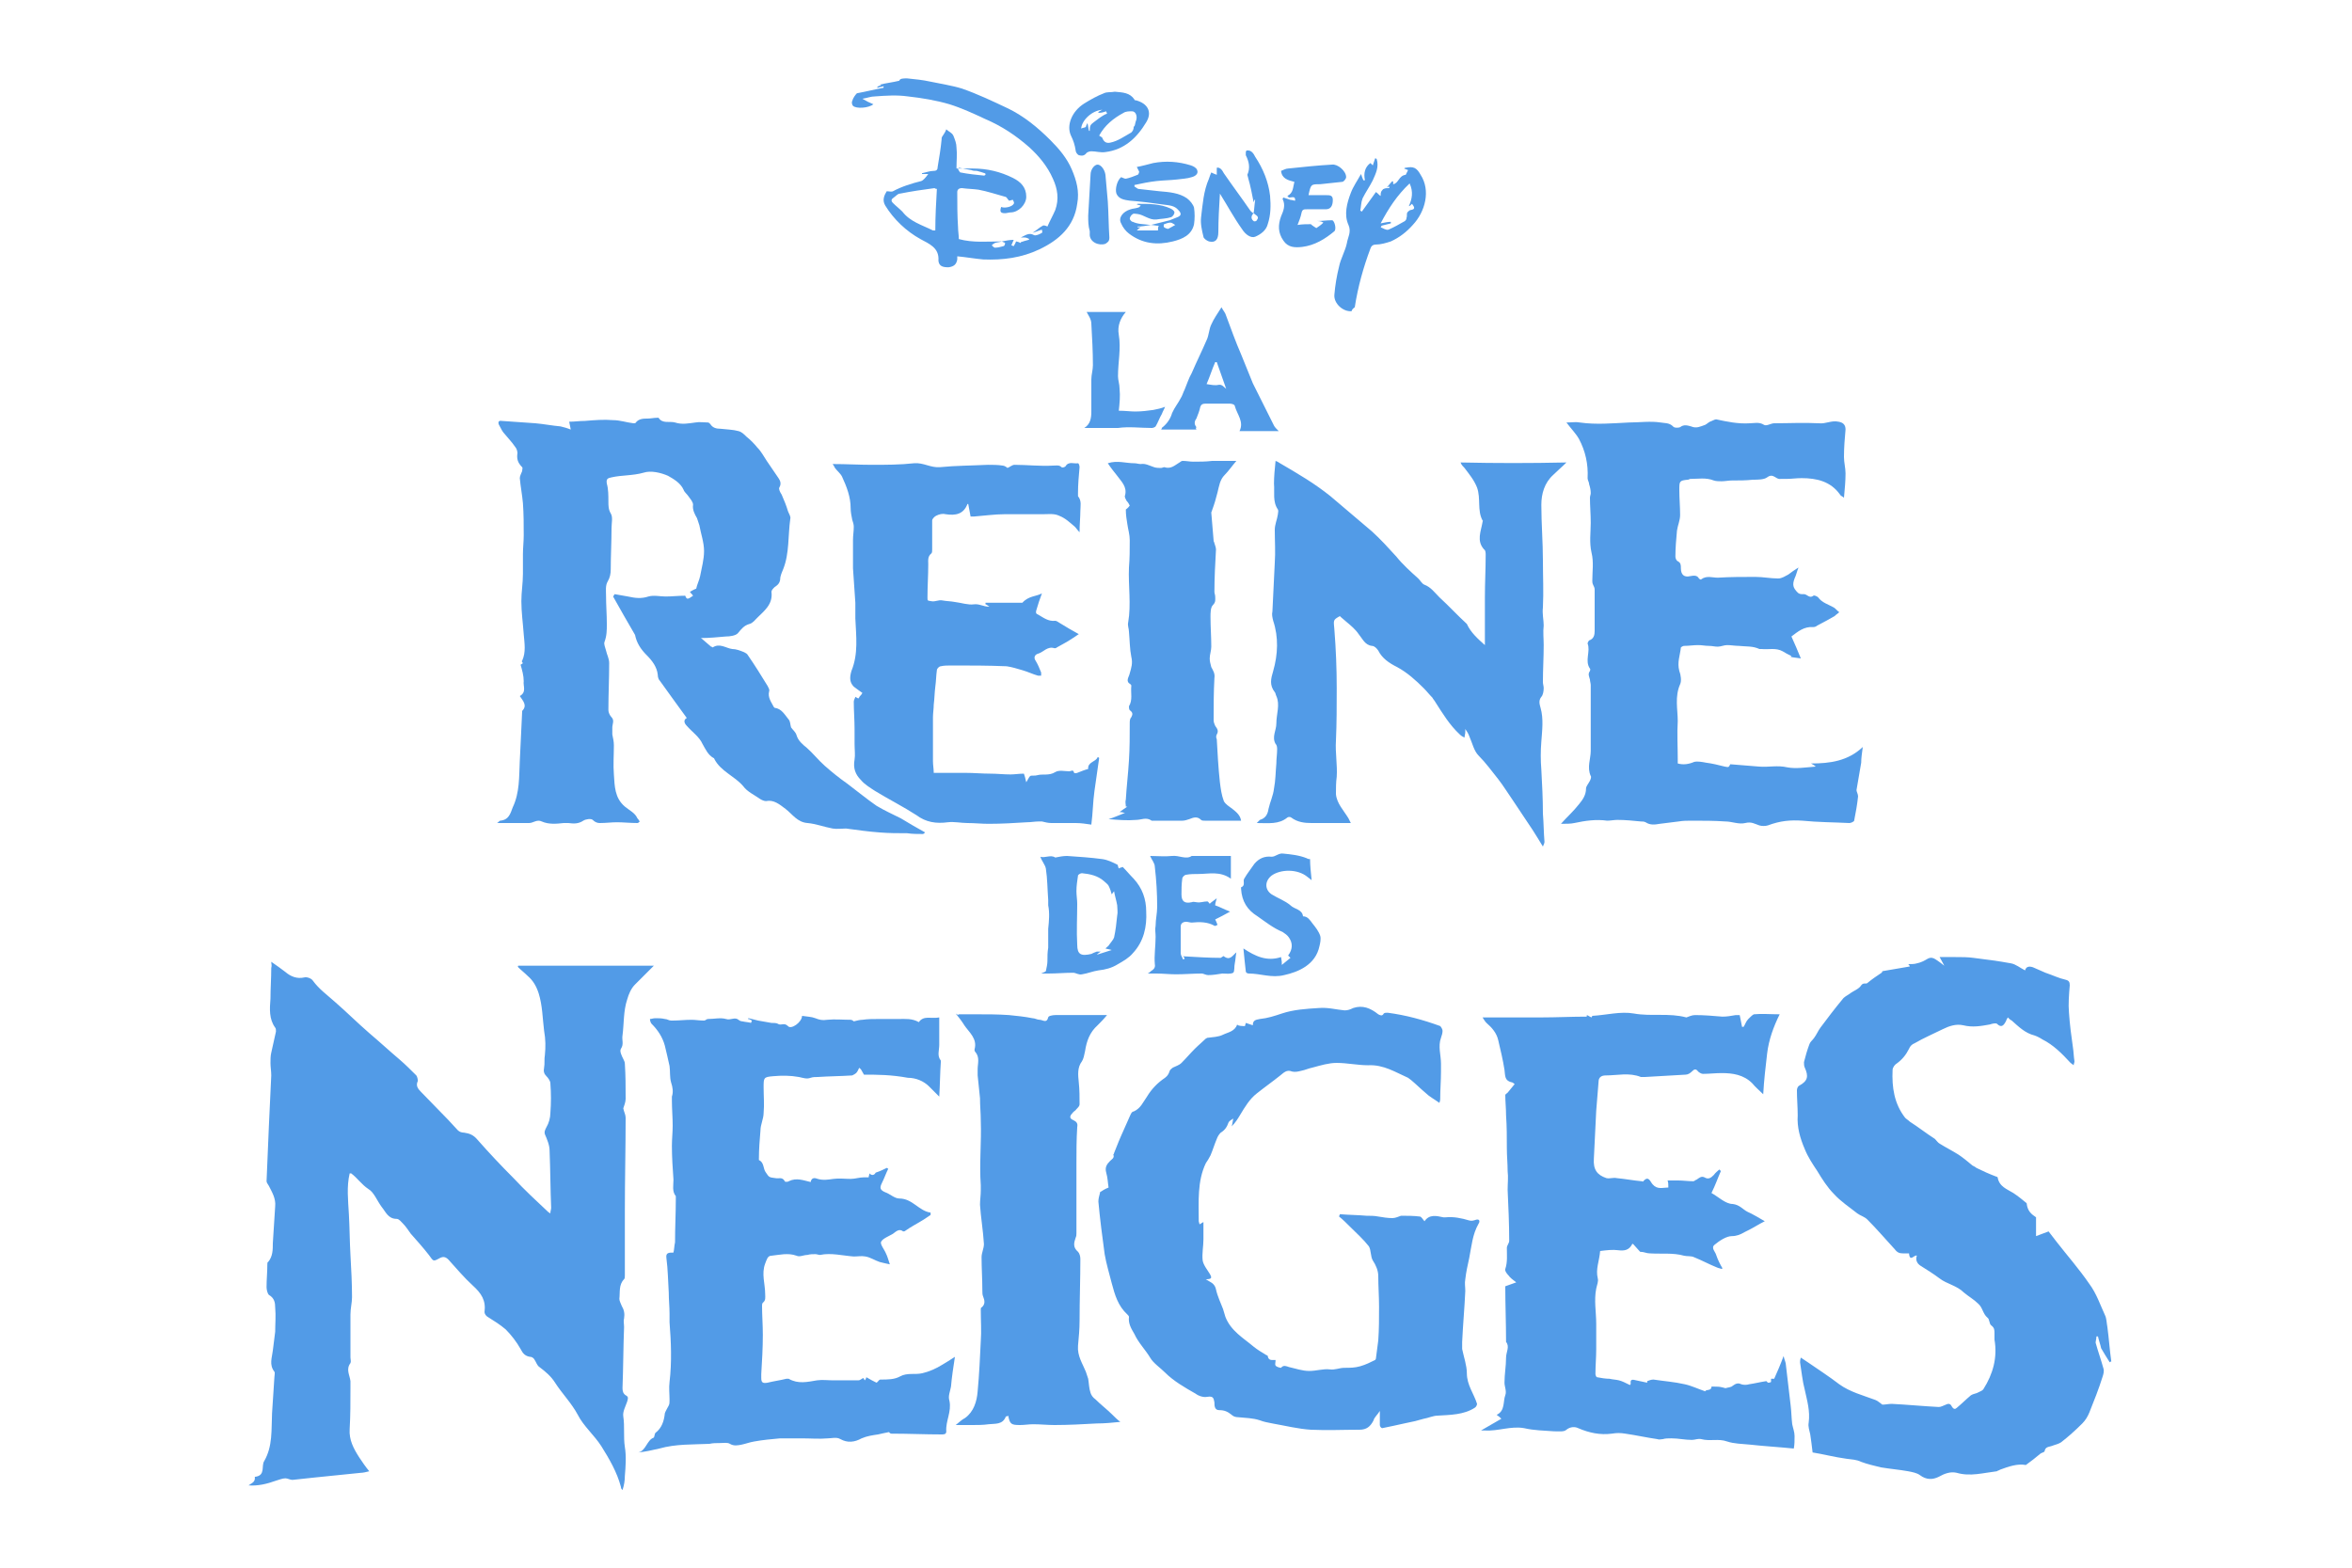 <svg version="1.1" id="Calque_1" xmlns="http://www.w3.org/2000/svg" x="0" y="0" viewBox="0 0 300 200" xml:space="preserve"><style>.st0{fill:#529be7}</style><path class="st0" d="M115.7 10c1 .1 2 .2 2.9.4 1.4.3 2.8.5 4.1.9 2 .7 3.9 1.6 5.8 2.5 2.1 1 3.9 2.5 5.5 4.1 1.1 1.1 2.1 2.3 2.7 3.7.6 1.4 1 2.8.7 4.4-.4 2.9-2.3 4.6-4.8 5.8-2.3 1.1-4.7 1.4-7.2 1.3-1.1-.1-2.2-.3-3.3-.4v.4c-.1.6-.4.9-1.1 1-.7 0-1.2-.1-1.3-.8v-.1c.1-1.6-1.2-2.1-2.3-2.7-1.8-1-3.4-2.5-4.5-4.3-.4-.7-.1-1.3.2-1.8.3 0 .6.1.8 0 1.1-.6 2.4-1 3.6-1.3.3-.1.6-.5.9-.9h-.8v-.1c.5-.1 1-.3 1.5-.3.4 0 .5-.2.5-.5.2-1.2.4-2.4.5-3.5 0-.1 0-.3.1-.4.2-.3.4-.6.5-.9.3.3.7.4.9.8.2.5.4 1 .4 1.5.1.9 0 1.7 0 2.7h2.1c1.8 0 3.5.4 5.1 1.2 1 .5 1.7 1.2 1.7 2.4 0 1-1 2-2 2-.2 0-.5.1-.7.1-.6 0-.7-.2-.5-.8.4.2 1.4 0 1.6-.4.1-.1 0-.3-.1-.5-.2 0-.3.1-.5.1-.2-.2-.3-.5-.5-.5-1.1-.3-2.3-.7-3.4-.9-.7-.1-1.4-.1-2.1-.2-.4 0-.6.2-.6.5 0 1.5 0 3 .1 4.5 0 .5.1 1 .1 1.5 1.8.5 3.7.3 5.5.3-.3.1-.6.1-.9.2-.2.1-.3.2-.4.3.1.1.3.3.4.3.4 0 .7-.1 1.1-.2.1 0 .2-.2.2-.4-.1-.1-.3-.1-.4-.2.5-.1 1-.2 1.5-.2-.1.2-.2.5-.3.7.1 0 .2.1.3.1.1-.2.2-.3.3-.6.1 0 .4.1.6.2v-.1c.3-.1.6-.2 1-.3l.1-.1c-.2-.1-.4-.2-.6-.2h-.5c.5-.2 1-.7 1.7-.3.2.1.7-.1 1-.3.1 0 0-.3 0-.4-.4.1-.8.3-1.2.4.5-.3.9-.7 1.3-.9.1-.1.4 0 .6.1.3-.7.7-1.4 1-2.1.5-1.4.3-2.7-.3-4-.7-1.6-1.8-2.9-3-4-1.7-1.5-3.5-2.7-5.6-3.6-1.5-.7-3-1.4-4.6-1.9-1.7-.5-3.5-.8-5.3-1-1.4-.2-2.8-.1-4.2 0-.5 0-1 .2-1.6.3.5.3.9.5 1.4.7-.6.5-2.2.6-2.6.2-.1-.1-.2-.4-.1-.6.1-.4.4-.8.6-1 1.1-.2 2.3-.5 3.4-.7V11c-.3.1-.5.1-.8.2v-.1c.1-.1.3-.2.5-.2-.1-.1-.2-.1-.2-.1.8-.2 1.7-.3 2.5-.5.1-.3.5-.3 1-.3zm3.8 14.1c-.2 0-.3-.1-.3-.1-1.5.2-2.9.4-4.4.7-.3 0-.5.3-.8.5s-.4.4-.1.7c.4.4.8.7 1.2 1.1 1 1.3 2.5 1.7 3.9 2.4h.3c0-1.8.1-3.6.2-5.3zm2.8-2.7c0 .1-.1.1-.1.2.1.1.2.4.3.4 1 .2 2 .3 3 .4.1 0 .2-.1.2-.1 0-.1 0-.2-.1-.2-.3-.1-.6-.2-1-.3-.2 0-.5 0-.7-.1-.6-.1-1.1-.2-1.6-.3zM34.6 122.7c.7.5 1.3.9 1.8 1.3.7.6 1.5.9 2.4.7.3-.1.9.1 1.1.4.8 1.1 1.8 1.8 2.8 2.7 1.5 1.3 2.9 2.7 4.4 4 1.3 1.1 2.6 2.3 3.9 3.4.7.6 1.4 1.3 2.1 2 .1.1.2.5.2.7-.3.6 0 1 .4 1.4 1.2 1.2 2.3 2.4 3.5 3.6.4.4.8.9 1.2 1.3.2.2.5.3.8.3.7.1 1.2.3 1.7.9 1.5 1.7 3 3.3 4.6 4.9 1.4 1.5 2.9 2.9 4.4 4.3 0 0 .1.1.3.2 0-.3.1-.5.1-.7-.1-2.4-.1-4.9-.2-7.3 0-.7-.3-1.4-.6-2.1-.1-.3 0-.5.2-.9.3-.5.5-1.2.5-1.8.1-1.3.1-2.5 0-3.8 0-.3-.3-.7-.5-.9-.3-.3-.4-.6-.3-1.1s0-1.1.1-1.6c.1-1 .1-2-.1-3.1-.2-1.6-.2-3.2-.7-4.8-.3-.9-.7-1.6-1.4-2.2-.4-.4-.8-.7-1.2-1.1-.1-.1 0-.2 0-.2h17.3l-2.4 2.4c-.5.5-.8 1.2-1 1.9-.5 1.5-.4 3.1-.6 4.6-.1.6.2 1.1-.2 1.7-.2.3.1.9.3 1.3.1.2.2.4.2.6.1 1.5.1 3 .1 4.5 0 .4-.2.9-.3 1.2.1.5.3.8.3 1.2 0 3.9-.1 7.9-.1 11.8v8.3c0 .2 0 .4-.1.5-.7.7-.5 1.7-.6 2.5 0 .3.2.6.3.9.3.5.4 1 .3 1.6-.1.3 0 .7 0 1.1-.1 2.6-.1 5.2-.2 7.8 0 .4.1.7.4.9.4.2.3.4.2.8-.2.6-.6 1.3-.5 1.9.2 1.3 0 2.6.2 3.9.2 1.2.1 2.5 0 3.7 0 .6-.1 1.2-.3 1.8-.1-.1-.2-.2-.2-.4-.5-1.9-1.5-3.6-2.5-5.2-.9-1.4-2.3-2.6-3-4-.8-1.5-2-2.7-2.9-4.1-.5-.8-1.2-1.4-2-2-.3-.2-.4-.6-.6-.9-.1-.2-.3-.4-.6-.4-.6-.1-.9-.4-1.2-1-.5-.9-1.2-1.8-1.9-2.5-.7-.6-1.5-1.1-2.3-1.6-.2-.1-.4-.4-.4-.6.2-1.5-.4-2.4-1.5-3.4s-2.1-2.2-3.1-3.3c-.4-.4-.7-.4-1.1-.2-.9.5-.8.4-1.4-.4-.7-.9-1.5-1.8-2.3-2.7-.3-.4-.6-.9-1-1.3-.2-.2-.5-.6-.8-.6-1.1 0-1.4-.9-1.9-1.5-.6-.8-1-1.9-1.7-2.3-.9-.6-1.4-1.4-2.2-2h-.2c-.4 1.7-.2 3.4-.1 5.2.1 1.7.1 3.5.2 5.2.1 1.8.2 3.6.2 5.4 0 .7-.2 1.4-.2 2.2v5.5c0 .2.1.5 0 .7-.6.8-.1 1.5 0 2.3v.9c0 1.7 0 3.5-.1 5.2-.1 1.4.5 2.5 1.2 3.6.4.6.8 1.2 1.3 1.8-.4.1-.8.2-1.1.2-2 .2-3.9.4-5.9.6-.9.1-1.9.2-2.8.3-.3 0-.6-.2-.9-.2-.4 0-.8.2-1.2.3-1.1.4-2.3.7-3.5.6.4-.3.9-.4.8-1.1h.1c1.3-.2.7-1.4 1.1-2 1.1-1.9.9-4 1-6.1.1-1.5.2-3.1.3-4.6 0-.2.1-.6 0-.7-.7-.9-.3-1.8-.2-2.7l.3-2.4c0-1 .1-2 0-3.1 0-.6-.1-1.2-.8-1.6-.2-.2-.3-.7-.3-1 0-1 .1-1.9.1-2.9 0-.1 0-.3.1-.3.6-.7.6-1.6.6-2.4.1-1.6.2-3.1.3-4.7.1-1-.4-1.8-.8-2.6-.1-.2-.3-.4-.3-.6.1-2.4.2-4.7.3-7.1.1-2.1.2-4.3.3-6.4 0-.5-.1-1.1-.1-1.6 0-.4 0-.9.1-1.3l.6-2.7c0-.2 0-.4-.1-.5-.8-1.1-.7-2.4-.6-3.7 0-1.3.1-2.6.1-3.9.1-.4 0-.5 0-.8zm225.1 32.6v2.4c.6-.2 1-.4 1.6-.6.3.4.7.9 1 1.3 1.4 1.8 2.9 3.5 4.2 5.4.9 1.2 1.4 2.7 2 4 .2.4.2 1 .3 1.5.2 1.5.3 3 .5 4.4-.1 0-.1 0-.2.1-.4-.6-.8-1.3-1.1-1.8-.1-.5-.3-1-.4-1.5h-.2c0 .3-.1.6-.1.8.3 1.1.7 2.2 1 3.3.1.3 0 .7-.1 1-.5 1.6-1.1 3.1-1.7 4.6-.2.5-.5 1-.9 1.4-.9.9-1.8 1.7-2.7 2.4-.3.2-.7.3-1 .4-.4.2-1 .1-1.1.7 0 .2-.4.2-.6.4-.6.5-1.1.9-1.8 1.4-1.1-.2-2.2.2-3.3.6-.1.1-.3.1-.4.2-1.7.2-3.4.7-5.1.2-.8-.2-1.6.1-2.3.5-.8.4-1.6.4-2.4-.2-.4-.3-1-.4-1.5-.5-1.1-.2-2.3-.3-3.5-.5-.8-.2-1.7-.4-2.5-.7-.6-.3-1.2-.3-1.9-.4-1.5-.2-3-.6-4.3-.8-.1-.9-.2-1.6-.3-2.3-.1-.5-.3-1-.2-1.5.2-1.5-.2-2.8-.5-4.2-.3-1.1-.4-2.3-.6-3.5 0-.1 0-.3.1-.6l.9.6c1.3.9 2.7 1.8 4 2.8 1.4 1 3 1.4 4.6 2 .3.1.6.4.9.6.4 0 .8-.1 1.2-.1 2 .1 4 .3 6 .4.3 0 .6-.2.9-.3.4-.2.6-.1.8.3.2.3.4.3.6.1.6-.5 1.2-1.1 1.8-1.6.3-.2.7-.2 1-.4.2-.1.5-.2.6-.4 1.2-1.9 1.8-4 1.4-6.3v-.8c0-.4 0-.7-.4-1-.3-.2-.2-.8-.5-1-.6-.5-.6-1.3-1.2-1.8-.5-.5-1.2-.9-1.8-1.4-.9-.9-2.2-1.1-3.1-1.8-.8-.6-1.6-1.1-2.4-1.6-.5-.3-.7-.8-.5-1.3-.3-.2-.9.9-1-.3h-.8c-.4 0-.7-.1-1-.5-1.2-1.3-2.3-2.6-3.5-3.8-.4-.4-.9-.5-1.3-.8-1-.8-2.1-1.5-3-2.5-.8-.8-1.5-1.9-2.1-2.9-.6-.9-1.2-1.8-1.6-2.8-.6-1.4-1-2.8-.9-4.3 0-1.1-.1-2.1-.1-3.2 0-.2.1-.5.3-.6 1.1-.6 1.2-1.2.7-2.3-.1-.2-.1-.5-.1-.7.2-.8.4-1.5.7-2.3.1-.3.4-.5.6-.8.3-.4.5-.9.8-1.3.9-1.2 1.8-2.4 2.8-3.6.2-.3.6-.5.9-.7.5-.4 1.2-.6 1.5-1.1.3-.4.6-.1.8-.3.6-.5 1.2-.9 1.8-1.3 0 0 .1-.1.1-.2 1.2-.2 2.3-.4 3.5-.6 0 0 0-.1-.2-.3.4 0 .8 0 1.1-.1.5-.1.9-.3 1.4-.6.4-.2.7-.1 1 .1s.6.4 1.1.8c-.2-.4-.4-.7-.6-1.1h2c.8 0 1.6 0 2.3.1 1.6.2 3.2.4 4.8.7.6.1 1.2.6 1.8.9.1-.4.4-.6 1-.4.5.2 1.1.5 1.6.7.9.3 1.7.7 2.6.9.4.1.5.3.5.7-.1 1.2-.2 2.4-.1 3.5.1 1.5.3 3 .5 4.4.1.6.1 1.2.2 1.8 0 .2-.1.3-.1.5-.1-.1-.3-.2-.4-.3-1.1-1.2-2.2-2.3-3.6-3-.3-.2-.7-.4-1-.5-1.2-.3-2-1.1-2.9-1.9-.2-.1-.3-.2-.5-.4-.1.2-.2.3-.2.4-.3.6-.6 1-1.2.4-.2-.1-.6 0-.9.1-1.1.2-2.2.4-3.4.1-.9-.2-1.8.1-2.6.5-1.2.6-2.4 1.1-3.6 1.8-.3.1-.6.4-.7.7-.4.8-.9 1.4-1.6 1.9-.2.1-.5.5-.5.8-.1 2.2.2 4.3 1.6 6.1.2.2.4.3.6.5 1.1.7 2.1 1.5 3.2 2.2.2.2.4.5.6.6.8.5 1.6.9 2.4 1.4.6.4 1.2.9 1.8 1.4.2.1.4.2.5.3.8.4 1.7.8 2.5 1.1.1 0 .2.1.2.1.2 1.2 1.2 1.5 2 2 .6.4 1.1.8 1.7 1.3.1 1 .6 1.4 1.2 1.8zM81.6 104.8c-.1.1-.2.2-.3.2-.9 0-1.8-.1-2.6-.1-.7 0-1.4.1-2.2.1-.3 0-.6-.1-.9-.4-.2-.2-.9-.1-1.2.1-.6.4-1.2.4-1.9.3h-.6c-.9.1-1.9.2-2.8-.2-.6-.3-1.1.2-1.6.2h-4.1c.2-.1.3-.3.4-.3 1.1-.1 1.3-.9 1.6-1.7.9-1.9.8-3.9.9-5.9l.3-6.3v-.1c.7-.7.1-1.3-.3-1.9.9-.5.4-1.3.5-1.9 0-.7-.2-1.4-.4-2.1 0 0 .2-.1.3-.2-.1-.1-.2-.3-.1-.3.5-1.1.3-2.2.2-3.4-.1-1.4-.3-2.8-.3-4.2 0-1.2.2-2.3.2-3.5v-2.5c0-.8.1-1.6.1-2.4 0-1.4 0-2.7-.1-4.1-.1-1.1-.3-2.1-.4-3.2 0-.3.2-.6.3-.9 0-.2.1-.4 0-.5-.6-.6-.7-1.1-.6-1.8 0-.2-.1-.6-.3-.8-.4-.6-.9-1.1-1.3-1.6-.3-.3-.5-.7-.7-1.1-.2-.3-.2-.7.3-.6 1.4.1 2.8.2 4.3.3 1.1.1 2.1.3 3.2.4.4.1.8.2 1.3.4-.1-.4-.1-.6-.2-1 .7 0 1.3-.1 2-.1 1.2-.1 2.4-.2 3.6-.1.9 0 1.7.3 2.6.4.1 0 .3 0 .3-.1.4-.5 1-.5 1.5-.5.4 0 .8-.1 1.2-.1h.2c.5.8 1.4.4 2.1.6.9.3 1.8.1 2.6 0 .5-.1 1.1 0 1.6 0 .1 0 .2.1.3.2.3.5.8.6 1.3.6.8.1 1.6.1 2.3.3.4.1.7.4 1 .7.5.4 1 .9 1.4 1.4.5.5.8 1.1 1.2 1.7.5.7 1 1.5 1.5 2.2.2.3.4.7.1 1.2-.1.2.1.6.3.9.3.7.6 1.4.8 2.1.1.3.4.7.3 1-.3 2.1-.1 4.4-.9 6.4-.2.5-.4.9-.4 1.4-.1.5-.4.7-.7.9-.2.2-.4.4-.4.6.2 1.6-.9 2.4-1.8 3.3-.3.3-.6.7-1 .8-.7.2-1 .6-1.5 1.2-.3.3-1 .4-1.5.4-1.1.1-2.2.2-3.2.2.4.3.8.7 1.3 1.1.1 0 .2.1.2.1.9-.6 1.7.1 2.5.2.5 0 1 .2 1.5.4.2.1.4.2.5.4.9 1.3 1.7 2.6 2.5 3.9.1.2.3.5.2.7-.2.8.3 1.4.6 2l.1.1c.9.1 1.3.9 1.8 1.5.2.2.2.7.3 1 .2.3.6.6.7 1 .2.7.8 1.2 1.3 1.6.8.7 1.5 1.6 2.3 2.3.9.8 1.9 1.6 2.9 2.3 1.2.9 2.4 1.9 3.7 2.8 1 .6 2.1 1.1 3.1 1.6 1 .6 2 1.2 3.1 1.8-.1.1-.2.2-.3.2-.7 0-1.3 0-2-.1-1.2 0-2.3 0-3.5-.1-1.4-.1-2.8-.3-4.3-.5-.5 0-1.1.1-1.7 0-1.1-.2-2.1-.6-3.2-.7-1.3-.1-1.9-1.1-2.8-1.8-.8-.6-1.5-1.2-2.5-1-.2 0-.5-.1-.8-.3-.7-.5-1.6-.9-2.1-1.6-1.1-1.3-2.9-1.9-3.7-3.5 0 0 0-.1-.1-.1-.7-.4-1-1.1-1.4-1.8-.4-.9-1.3-1.5-2-2.3-.4-.4-.4-.8 0-1-.5-.7-1.1-1.5-1.6-2.2-.6-.8-1.2-1.7-1.8-2.5-.2-.2-.3-.5-.3-.8-.1-1-.7-1.8-1.4-2.5-.8-.8-1.3-1.6-1.5-2.6-1-1.7-1.9-3.3-2.8-4.9.1-.1.1-.2.2-.3.6.1 1.1.2 1.7.3.9.2 1.7.3 2.6 0 .7-.2 1.5 0 2.2 0 .8 0 1.6-.1 2.5-.1.2.5.3.5 1 0-.1-.2-.3-.3-.4-.5.2-.1.5-.3.8-.4.1-.5.4-1.1.5-1.6.2-1.1.5-2.1.5-3.2s-.4-2.2-.6-3.3l-.3-.9c-.3-.5-.6-1.1-.5-1.7 0-.4-.4-.8-.6-1.1s-.5-.5-.6-.8c-.4-.9-1.3-1.4-2-1.8-.9-.4-2.2-.7-3.1-.4-1.4.4-2.8.3-4.1.6-.5.1-.7.2-.6.8.2.7.2 1.5.2 2.3 0 .5 0 1 .3 1.5s.1 1.2.1 1.9c0 1.7-.1 3.5-.1 5.2 0 .6-.1 1.1-.4 1.6s-.2 1.2-.2 1.8c0 1.2.1 2.4.1 3.6 0 .8 0 1.5-.3 2.3-.1.3.1.7.2 1.1.1.5.4 1 .4 1.6 0 2-.1 4-.1 6 0 .3.2.7.4.9.4.4.1.9.1 1.3v.9c.1.5.2.9.2 1.4 0 1.2-.1 2.5 0 3.7.1 1.5.1 3 1.4 4.1.6.5 1.3.8 1.6 1.5.2.2.2.3.3.4zm77.2 26.1c0-.1.1-.3.1-.4l.9.3c0-.6.3-.7.9-.8 1-.1 1.9-.4 2.8-.7 1.5-.5 3.1-.6 4.7-.7 1.2-.1 2.2.2 3.3.3.4 0 .7-.1 1.1-.3 1.2-.4 2.2 0 3.2.8.2.1.5.3.7-.1.1-.1.3-.1.5-.1 2.3.3 4.5.9 6.7 1.7.1.1.3.4.3.6 0 .3-.1.6-.2.9-.4 1.1 0 2.2 0 3.3v1c0 1.2-.1 2.3-.1 3.5 0 .1 0 .2-.1.5-.7-.5-1.3-.8-1.8-1.3-.6-.5-1.2-1.1-1.8-1.6-.1-.1-.3-.2-.4-.3-1.6-.7-3.1-1.7-5.1-1.6-1.3 0-2.7-.3-4-.3-1 0-2 .3-3.1.6-.5.1-.9.3-1.4.4-.4.1-.8.2-1.2.1-.7-.3-1.1.2-1.5.5-1 .8-2 1.5-3 2.3-.9.7-1.5 1.7-2.1 2.7-.3.5-.6 1-1.1 1.5.1-.3.1-.5.2-1-.3.2-.5.3-.6.5-.2.6-.5 1-1 1.3-.2.2-.4.5-.5.8-.3.7-.5 1.4-.8 2.1-.2.4-.4.7-.6 1-1.1 2.3-.9 4.9-.9 7.4 0 .1.1.3.1.4.2-.1.3-.2.5-.3v2.2c0 .9-.2 1.8-.1 2.7.1.6.6 1.2.9 1.7.3.5.3.7-.5.7.2.1.3.2.5.3.4.2.7.5.8 1 .2.9.6 1.7.9 2.5.1.3.2.7.3 1 .7 1.8 2.3 2.7 3.6 3.8.5.4 1 .7 1.5 1 .1.1.3.1.3.2.1.6.5.5 1 .5 0 .3-.1.6 0 .7.1.2.6.3.7.3.3-.4.7-.2 1-.1.9.2 1.7.5 2.6.5.9 0 1.8-.3 2.6-.2.7.1 1.2-.2 1.9-.2s1.3 0 2-.2 1.3-.5 1.9-.8c0 0 .1-.1.1-.2.1-.8.2-1.5.3-2.3.1-1.4.1-2.8.1-4.3 0-1.3-.1-2.6-.1-3.9 0-.7-.3-1.4-.7-2-.3-.5-.2-1.3-.5-1.8-.7-.9-1.6-1.7-2.4-2.5-.5-.5-.9-.9-1.4-1.3 0-.1.1-.2.1-.3 1.1.1 2.3.1 3.4.2.5 0 1 0 1.5.1.6.1 1.2.2 1.8.2.4 0 .8-.2 1.1-.3.8 0 1.6 0 2.4.1.2 0 .4.4.6.6.6-.9 1.5-.7 2.4-.5h.3c1-.1 2 .1 3 .4.3.1.6 0 .9-.1.4-.1.5.2.3.5-.8 1.4-.9 2.9-1.2 4.4-.2.9-.4 1.8-.5 2.7-.1.5 0 1 0 1.5-.1 2.2-.3 4.3-.4 6.5v.9c.2 1 .6 2.1.6 3.1 0 1.5.9 2.6 1.3 3.9 0 .1-.1.4-.3.5-1.4.9-3.1.9-4.7 1-.6 0-1.2.3-1.8.4-.4.1-.7.2-1.1.3-.5.1-.9.2-1.4.3-.9.2-1.8.4-2.8.6-.1 0-.3-.2-.3-.4V180c-.3.5-.7.8-.8 1.2-.4.8-.9 1.2-1.8 1.2-2.1 0-4.1.1-6.2 0-1.6-.1-3.2-.5-4.9-.8-.5-.1-1.1-.2-1.6-.4-.9-.3-1.8-.3-2.8-.4-.3 0-.6-.1-.8-.3-.5-.4-.9-.6-1.6-.6-.6 0-.6-.6-.6-1-.1-.6-.2-.8-.9-.7-.5.1-1.1-.1-1.5-.4-1.4-.8-2.8-1.6-3.9-2.7-.6-.6-1.5-1.2-1.9-1.9-.6-1-1.5-1.9-2-3-.4-.7-.8-1.3-.7-2.2 0-.1-.1-.2-.2-.3-1.2-1.1-1.6-2.5-2-4-.3-1.2-.7-2.5-.9-3.7-.3-2.2-.6-4.5-.8-6.7 0-.4.1-.7.2-1.1v-.1c.3-.2.6-.4 1.1-.6-.1-.6-.1-1.2-.3-1.9s.1-1.1.5-1.5c.2-.2.6-.4.4-.8 0 0 .1-.1.1-.2l.6-1.5c.1-.2.2-.5.3-.7l1.2-2.7c.1-.2.2-.4.4-.4.9-.4 1.2-1.2 1.7-1.9.6-1 1.4-1.8 2.3-2.4.4-.3.5-.6.6-.9.1-.2.3-.3.4-.4.4-.2.8-.3 1.1-.6.6-.6 1.1-1.2 1.7-1.8.5-.5 1-.9 1.4-1.3.1 0 .1-.1.2-.1.7-.1 1.4-.1 2-.4.6-.3 1.5-.4 1.8-1.3.1.2.7.2 1 .2z"/><path class="st0" d="M110.2 137.1c-.1-.2-.3-.5-.4-.7-.1-.1-.2-.1-.2-.2-.1.2-.2.5-.4.7-.1.1-.3.2-.5.3-1.5.1-2.9.1-4.4.2-.3 0-.6 0-.9.1-.5.2-1 0-1.5-.1-1.1-.2-2.2-.2-3.3-.1-1.2.1-1.2.2-1.2 1.4 0 1.1.1 2.2 0 3.3 0 .7-.4 1.5-.4 2.2-.1 1.2-.2 2.4-.2 3.6v.2c.7.3.5 1.1.9 1.6.4.6.4.6 1.2.7.4.1.9-.2 1.2.4 0 .1.4.1.5 0 1-.5 1.9-.1 2.8.1.1-.5.4-.6.9-.4.7.2 1.3.1 2 0s1.5 0 2.2 0c.6 0 1.1-.2 1.7-.2h.6c0-.2.1-.3.1-.5.4.4.7.1.8-.1.6-.2 1-.4 1.4-.6.1 0 .1.1.2.1-.3.6-.5 1.2-.8 1.8s-.3.9.4 1.2c.6.2 1.2.8 1.8.8 1.7 0 2.5 1.6 4 1.8v.3l-.9.6c-.8.5-1.6.9-2.3 1.4-.1.1-.2.1-.3.1-.5-.4-.9 0-1.3.3-.5.3-1.3.6-1.5 1-.2.3.4 1 .6 1.5.2.4.3.8.5 1.4-.5-.1-.9-.2-1.3-.3-.6-.2-1.2-.6-1.8-.7-.5-.1-1 0-1.5 0-1.4-.1-2.9-.5-4.3-.2-.2 0-.4-.1-.6-.1-.3 0-.7 0-1 .1-.5 0-1 .3-1.4.1-1.1-.4-2.2-.1-3.2 0-.5 0-.6.5-.8 1-.5 1.3 0 2.6 0 3.9 0 .4.1.8-.3 1.1-.1.1-.1.3-.1.4 0 1.2.1 2.4.1 3.7 0 1.7-.1 3.3-.2 5v.5c0 .6.2.7.8.6.8-.2 1.6-.3 2.4-.5h.3c1.2.7 2.4.4 3.6.2.7-.1 1.4 0 2.1 0h3.2c.2 0 .4-.2.6-.3 0 0 .1.1.2.3.1-.1.2-.3.2-.4.5.3.9.5 1.3.7.2-.1.3-.4.5-.4.9 0 1.8 0 2.5-.4.9-.5 1.9-.2 2.8-.4s1.8-.6 2.6-1.1c.5-.3 1-.6 1.6-1-.2 1.3-.4 2.6-.5 3.8-.1.6-.4 1.2-.2 1.8.3 1.4-.5 2.6-.4 3.9 0 .4-.3.4-.6.4-2.1 0-4.2-.1-6.4-.1-.2 0-.3-.2-.3-.2-.5.1-1 .2-1.4.3-.7.1-1.4.2-2.1.5-.9.5-1.8.6-2.7.1-.5-.3-1.1-.1-1.6-.1-1.1.1-2.2 0-3.4 0h-2.7c-1.1.1-2.2.2-3.3.4-.6.1-1.1.3-1.6.4-.5.1-1 .2-1.5-.1-.3-.2-.8-.1-1.3-.1-.4 0-.9 0-1.3.1-2.1.1-4.3 0-6.4.6-.9.2-1.7.4-2.7.5 1-.2 1.1-1.6 2-1.9.1-.2.1-.5.2-.6.8-.6 1.1-1.5 1.2-2.5.1-.3.3-.6.5-1 .1-.2.1-.4.1-.7 0-.8-.1-1.5 0-2.3.3-2.5.2-5.1 0-7.6v-1.1c0-.9-.1-1.8-.1-2.7-.1-1.5-.1-2.9-.3-4.4-.1-.7.3-.7.9-.7.1-.4.1-.9.2-1.3 0-1.9.1-3.7.1-5.6v-.3c-.5-.6-.3-1.4-.3-2.1-.1-1.4-.2-2.9-.2-4.3 0-.9.1-1.7.1-2.6 0-1.1-.1-2.1-.1-3.2v-.5c.2-.6.1-1.2-.1-1.8-.2-.7-.1-1.4-.2-2.1-.2-.9-.4-1.8-.6-2.6-.3-1.1-.9-2-1.7-2.8-.1-.1-.2-.4-.2-.6.2 0 .4-.1.7-.1.4 0 .8 0 1.2.1.3 0 .5.2.8.2h.2c.8 0 1.6-.1 2.4-.1.5 0 1 .1 1.6.1.2 0 .3-.2.5-.2.8 0 1.6-.2 2.3 0 .6.2 1.1-.3 1.6.1.1.1.3.2.5.2.4.1.8.1 1.1.2 0-.1.1-.2.1-.3-.2-.1-.3-.2-.5-.2 0-.1.1-.1.1-.1l1.2.3c.6.1 1.1.2 1.7.3.3 0 .6 0 .8.1.4.3.8-.2 1.3.3.4.5 1.8-.5 1.8-1.3.6.1 1.2.1 1.7.3s.9.3 1.5.2c1-.1 2 0 3 0 .2 0 .4.2.4.2.4-.1.8-.2 1.1-.2.7-.1 1.3-.1 2-.1h2.6c.9 0 1.7-.1 2.6.4.6-.9 1.6-.4 2.6-.6v3.5c0 .7-.3 1.4.2 2v.2c-.1 1.4-.1 2.8-.2 4.4l-1.3-1.3c-.7-.7-1.7-1.1-2.7-1.1-2.2-.4-3.9-.4-5.6-.4zm92.8-7.3l.1-.2c1.8-.1 3.6-.6 5.3-.3 2.2.4 4.5-.1 6.7.5.3-.1.7-.3 1.1-.3 1.2 0 2.3.1 3.5.2.6 0 1.1-.1 1.7-.2h.5l.3 1.5h.2c.2-.3.3-.7.6-1 .2-.2.5-.5.7-.6 1-.1 2.1 0 3.3 0-.8 1.6-1.4 3.3-1.6 5-.2 1.7-.4 3.4-.5 5.2-.5-.5-1-.9-1.4-1.4-1.1-1.1-2.5-1.3-3.9-1.3-.8 0-1.6.1-2.4.1-.2 0-.5-.2-.6-.3-.3-.4-.5-.3-.8 0-.2.2-.5.4-.8.4-1.7.1-3.5.2-5.2.3h-.5c-1.5-.6-3-.2-4.5-.2-.6 0-.9.3-.9.8-.1 1.2-.2 2.4-.3 3.7-.1 2-.2 4.1-.3 6.1-.1 1.4.4 2.1 1.6 2.5.4.1.9-.1 1.3 0 1.1.1 2.1.3 3.2.4.1 0 .2.1.2 0 .7-.8.9.1 1.2.4.6.7 1.3.4 2 .4 0-.3 0-.7-.1-.9h1.3c.7 0 1.3.1 2 .1.1 0 .3-.2.4-.2.3-.2.6-.5 1-.3.5.3.8.1 1.2-.3.2-.3.5-.5.7-.7l.2.2c-.4.9-.7 1.8-1.2 2.8.9.5 1.8 1.4 2.7 1.4.9.1 1.3.7 1.9 1 .7.3 1.3.7 2.2 1.2-.8.4-1.4.8-2 1.1l-.6.3c-.5.3-1 .5-1.6.5-.7 0-1.6.6-2.2 1.1-.5.4.1.9.2 1.3.2.6.5 1.2.8 1.7l-.1.1c-.2-.1-.4-.1-.6-.2-1-.4-1.9-.9-2.9-1.3-.4-.2-.9-.1-1.3-.2-1.4-.4-2.9-.2-4.4-.3-.4 0-.7-.2-1.2-.2-.3-.3-.6-.7-.9-1h-.1c-.4.8-1 .9-1.8.8-.7-.1-1.5 0-2.3.1-.1 1.3-.6 2.3-.3 3.5.1.4-.1.8-.2 1.3-.3 1.5 0 3 0 4.5v3.2c0 1.1-.1 2.1-.1 3.2 0 .1.1.4.2.4.5.1 1.1.2 1.6.2.4.1.8.1 1.2.2.4.1.8.3 1.4.6 0 0 .1-.1.1-.2-.1-.6.3-.5.7-.4.5.1.9.2 1.4.3v-.2c.3-.1.5-.2.8-.2 1.3.2 2.7.3 4 .6.9.2 1.7.6 2.6.9.1-.3.8 0 .8-.6h.4c.3 0 .6 0 1 .1.1 0 .3.1.4.1.3-.1.7-.1.9-.3.4-.3.7-.4 1.1-.2.3.1.7.1 1 0 .7-.1 1.5-.3 2.2-.4l.2.2c.1 0 .3 0 .4-.1v-.4h.4c.4-.9.8-1.8 1.2-2.9.1.5.3.8.3 1.2l.6 5.1c.1.8.1 1.6.2 2.4.1.5.3 1 .3 1.5 0 .6 0 1.1-.1 1.6-2-.2-3.8-.3-5.6-.5-1-.1-2-.1-2.9-.4-1.1-.4-2.2 0-3.3-.3-.4-.1-.8.1-1.2.1-.9 0-1.7-.2-2.6-.2-.4 0-.8 0-1.1.1-.2 0-.5.1-.7 0-1.4-.2-2.7-.5-4.1-.7-.6-.1-1.1-.1-1.7 0-1.5.2-2.9-.1-4.3-.7-.4-.2-1-.2-1.5.2-.3.3-1 .2-1.6.2-1.3-.1-2.5-.1-3.8-.4-1.7-.3-3.3.4-5 .3h-.5c.9-.5 1.7-1 2.6-1.5-.2-.2-.3-.3-.6-.5 1.1-.5.8-1.7 1.1-2.5.2-.5-.1-1.1-.1-1.6 0-1.1.2-2.1.2-3.2 0-.7.5-1.4 0-2v-.1c0-2.3-.1-4.7-.1-7 0-.1 0-.1 0 0 .5-.2.9-.3 1.4-.5-.4-.3-.8-.6-1-.9-.2-.2-.5-.6-.4-.8.3-.9.2-1.8.2-2.7 0-.3.3-.6.3-.9 0-2.2-.1-4.3-.2-6.5 0-.8.1-1.6 0-2.4 0-1-.1-1.9-.1-2.9 0-1.4 0-2.8-.1-4.2 0-.9-.1-1.8-.1-2.6 0-.1.2-.2.3-.3.3-.4.6-.7.9-1.1-.2-.1-.2-.2-.3-.2-1-.2-.9-.8-1-1.6-.2-1.3-.5-2.5-.8-3.8-.2-.9-.8-1.6-1.5-2.2-.2-.2-.3-.4-.5-.7h7.5c1.9 0 3.9-.1 5.8-.1-.1-.4.3 0 .6.1zm-3.9-24.7c.8-.9 1.6-1.6 2.3-2.5.5-.6.9-1.2.9-2 0-.3.3-.6.5-1 .1-.2.2-.5.1-.6-.5-1.1 0-2.2 0-3.2v-8.4c0-.2-.1-.5-.1-.7-.1-.4-.3-.7 0-1.1 0-.1.1-.2 0-.3-.7-1 .1-2.2-.3-3.2 0-.1.1-.3.2-.4.6-.2.7-.7.7-1.2v-5.3c0-.2-.1-.4-.2-.6-.1-.2-.1-.4-.1-.5 0-1.2.2-2.4-.1-3.6-.3-1.3-.1-2.6-.1-3.8 0-1.1-.1-2.2-.1-3.2 0-.2.1-.4.1-.6 0-.4-.1-.8-.2-1.1 0-.3-.2-.5-.2-.8.1-1.8-.3-3.5-1.1-5-.4-.7-1-1.3-1.6-2.1.7 0 1.2-.1 1.7 0 2.1.3 4.2.1 6.3 0 1.3 0 2.7-.2 4 0 .5.1 1.1 0 1.6.5.1.2.7.2.9.1.5-.4 1-.2 1.4-.1.7.3 1.2 0 1.8-.2.2-.1.4-.3.6-.4.3-.1.6-.3.8-.3 1.4.3 2.8.6 4.3.5.5 0 1.2-.2 1.8.2.3.2.9-.2 1.3-.2 1.9 0 3.8-.1 5.7 0 .9.1 1.6-.4 2.5-.2.6.1.9.4.9 1-.1 1.1-.2 2.3-.2 3.5 0 .7.2 1.4.2 2.1 0 1-.1 2-.2 3.1-.2-.2-.4-.2-.5-.4-1.2-1.7-3-2.1-4.9-2.1-.7 0-1.3.1-2 .1h-.7c-.6.1-.9-.8-1.7-.2-.4.3-1.2.3-1.8.3-.9.1-1.8.1-2.7.1-.4 0-.9.1-1.3.1-.3 0-.7 0-1-.1-1-.4-2-.2-3-.2-.1 0-.2.1-.3.1-1.1.1-1.1.2-1.1 1.3s.1 2.1.1 3.2c0 .7-.3 1.3-.4 2-.1 1.1-.2 2.2-.2 3.3 0 .2.1.5.3.6.4.2.4.5.4.9 0 .8.4 1.2 1.2 1 .5-.1.9-.1 1.1.3.1.1.3.2.3.1.7-.5 1.4-.2 2.1-.2 1.6-.1 3.2-.1 4.8-.1 1 0 1.9.2 2.9.2.5 0 .9-.3 1.3-.5.4-.3.8-.6 1.3-.9-.2.5-.3 1-.5 1.4-.3.8-.2 1.2.4 1.8.1.1.3.2.5.2h.3c.4 0 .7.6 1.2.2.1-.1.5.1.6.2.5.7 1.3.9 2 1.3.2.1.4.4.7.6-.2.2-.4.3-.6.5-.7.4-1.4.8-2.2 1.2-.1.1-.3.2-.5.2-1.2-.1-2 .6-2.8 1.2.4.9.8 1.8 1.2 2.8-.6-.1-.9-.1-1.3-.2l.1-.1c-.4-.2-.8-.4-1.1-.6-.9-.5-1.8-.2-2.7-.3h-.3c-.8-.4-1.7-.3-2.6-.4-.5 0-1-.1-1.5-.1-.4 0-.8.2-1.2.2s-.7-.1-1.1-.1c-.5 0-.9-.1-1.4-.1-.6 0-1.2.1-1.8.1-.1 0-.3.1-.4.2-.1 1-.5 1.9-.2 3 .2.5.3 1.3.1 1.7-.7 1.6-.3 3.2-.3 4.7-.1 1.6 0 3.2 0 4.8v.6c.7.2 1.4.1 2.1-.2.4-.1 1 0 1.5.1.8.1 1.6.3 2.4.5.5.1.5.1.7-.3 1.2.1 2.5.2 3.7.3 1.2.1 2.3-.2 3.6.1 1.1.2 2.3 0 3.6-.1-.2-.2-.3-.2-.6-.4 2.4 0 4.7-.3 6.6-2.1-.1.8-.2 1.4-.2 2-.2 1.2-.4 2.3-.6 3.5 0 .2.2.5.2.8-.1 1-.3 2.1-.5 3.1 0 .1-.4.3-.6.3-2-.1-4-.1-6-.3-1.5-.1-2.8 0-4.4.6-.3.1-.8.1-1.1 0-.6-.2-1-.5-1.8-.3s-1.7-.2-2.5-.2c-1.4-.1-2.8-.1-4.3-.1-.6 0-1.1 0-1.7.1l-2.4.3c-.6.1-1.2.2-1.8-.2-.2-.1-.4-.1-.6-.1-1-.1-2-.2-3-.2-.4 0-.9.1-1.3.1-1.4-.2-2.8 0-4.2.3-.4.1-1.1.1-1.7.1z"/><path class="st0" d="M189.4 82.3v-6.1c0-1.8.1-3.6.1-5.4 0-.2 0-.6-.2-.7-1-1.1-.4-2.3-.2-3.5 0-.1.1-.2 0-.2-.7-1.3-.2-2.8-.7-4.2-.4-1-1-1.7-1.6-2.5-.2-.2-.4-.4-.5-.7 4.5.1 8.9.1 13.5 0-.6.6-1.2 1.1-1.7 1.6-1.1 1-1.5 2.4-1.5 3.8 0 2.4.2 4.8.2 7.1 0 2 .1 4 0 6-.1.8.1 1.6.1 2.3-.1.8 0 1.7 0 2.5 0 1.6-.1 3.1-.1 4.7 0 .3.1.5.1.8 0 .4-.1.9-.3 1.1-.4.5-.2 1-.1 1.4.4 1.4.2 2.9.1 4.3-.1 1.2-.1 2.4 0 3.6.1 1.9.2 3.7.2 5.6.1 1.2.1 2.4.2 3.6 0 .2-.1.3-.2.6-.5-.8-.9-1.5-1.3-2.1l-2.4-3.6c-.7-1-1.3-2-2-2.9-.8-1-1.6-2.1-2.5-3-.6-.6-.8-1.6-1.2-2.5-.1-.3-.3-.6-.5-.9v.4c0 .2-.1.5-.1.7-.2-.1-.4-.2-.6-.4-1.3-1.2-2.2-2.7-3.1-4.1-.1-.2-.3-.4-.4-.6-.4-.4-.7-.8-1.1-1.2-1-1-2.1-2-3.4-2.7-1-.5-1.9-1.1-2.4-2.1-.2-.3-.5-.6-.8-.6-.9-.1-1.2-.9-1.7-1.5-.4-.6-1-1.1-1.6-1.6-.2-.2-.5-.4-.8-.7-.9.5-.8.5-.7 1.7.2 2.5.3 5 .3 7.5 0 2.2 0 4.5-.1 6.7-.1 1.5.2 3.1.1 4.6-.1.7-.1 1.5-.1 2.2.1 1.2 1 2.1 1.6 3.1l.3.6h-5c-.9 0-1.8-.1-2.6-.7-.1-.1-.4-.1-.5 0-1.1.9-2.4.7-3.9.7l.4-.4c.7-.2 1-.7 1.1-1.4.2-.9.6-1.7.7-2.6.2-1 .2-2.1.3-3.2 0-.6.1-1.2.1-1.8 0-.2 0-.5-.2-.7-.5-.9.1-1.7.1-2.6 0-1.2.5-2.4 0-3.5-.1-.2-.1-.4-.2-.5-.7-.9-.5-1.7-.2-2.7.6-2.1.7-4.3 0-6.4-.1-.4-.2-.8-.1-1.2.1-2.1.2-4.1.3-6.2.1-1.4 0-2.8 0-4.2 0-.7.3-1.3.4-2 0-.2.1-.4 0-.6-.7-1-.4-2.2-.5-3.3 0-.9.1-1.9.2-2.9.2.1.3.1.4.2 1.2.7 2.4 1.4 3.5 2.1 1.1.7 2.1 1.4 3.1 2.2 1.8 1.5 3.5 3 5.3 4.5 1.1 1 2.1 2.1 3.1 3.2.8 1 1.8 1.9 2.8 2.8.3.3.5.7.8.8.8.3 1.3 1 1.9 1.6 1.2 1.1 2.3 2.3 3.5 3.4.5 1.1 1.4 1.9 2.3 2.7zm-56.5-6.6c-.3.8-.5 1.4-.7 2.1-.1.3-.1.5.2.6.7.4 1.3.9 2.2.8.2 0 .4.2.6.3.8.5 1.5.9 2.4 1.4l-.9.6c-.6.4-1.2.7-1.9 1.1-.1.1-.2.1-.3.1-.9-.3-1.4.5-2.1.7-.4.1-.6.5-.3.9.3.5.5 1 .7 1.5v.4h-.4c-.7-.2-1.3-.5-2-.7s-1.3-.4-2-.5c-2.3-.1-4.7-.1-7-.1-.5 0-1 0-1.4.1-.2 0-.5.3-.5.5-.1.7-.1 1.4-.2 2.1-.1.8-.1 1.5-.2 2.3 0 .5-.1 1.1-.1 1.6v5.6c0 .5.1 1 .1 1.5h4.1c1 0 2.1.1 3.1.1.9 0 1.7.1 2.6.1.5 0 1.1-.1 1.7-.1.1.3.2.6.3 1.1.2-.3.3-.6.5-.8.2-.1.6 0 .9-.1.7-.2 1.5.1 2.3-.4.5-.3 1.2-.1 1.8-.1.2 0 .5-.3.6.2 0 0 .2.1.4 0 .5-.2 1-.4 1.4-.5-.1-.9 1-.9 1.2-1.5.1 0 .1 0 .2.1l-.6 4.2c-.2 1.4-.2 2.8-.4 4.3-.7-.1-1.3-.2-2-.2h-3.1c-.4 0-.8-.1-1.2-.2h-.4c-.5 0-1 .1-1.5.1-1.6.1-3.2.2-4.9.2-.9 0-1.8-.1-2.7-.1-.8 0-1.7-.2-2.5-.1-1.5.2-2.8 0-4-.9-1.7-1.1-3.5-2-5.3-3.1-.6-.4-1.3-.8-1.8-1.4-.7-.7-1-1.5-.8-2.6.1-.6 0-1.3 0-2V93c0-1.2-.1-2.3-.1-3.5 0-.2.2-.5.2-.6.2.1.3.2.4.2.1-.1.1-.2.2-.3.1-.1.2-.2.3-.4-.3-.2-.7-.5-1.1-.8-.6-.6-.5-1.3-.3-2 .9-2.2.6-4.4.5-6.7v-2c-.1-1.5-.2-2.9-.3-4.4v-3.6c0-.6.1-1.1.1-1.7 0-.3-.1-.6-.2-.9-.1-.5-.2-1-.2-1.5 0-1.4-.5-2.7-1.1-4-.2-.4-.6-.7-.9-1.1-.1-.2-.2-.4-.3-.5 1.7 0 3.4.1 5 .1 1.8 0 3.6 0 5.4-.2 1.2-.1 2.1.6 3.3.5 2-.2 4.1-.2 6.1-.3.6 0 1.3 0 1.9.1.2 0 .5.2.6.3.3-.1.6-.4.9-.4 1.6 0 3.3.2 4.9.1.5 0 .8-.1 1.1.2.1.1.4 0 .5-.1.4-.7 1.1-.3 1.6-.4.1 0 .2.3.2.5-.1 1.1-.2 2.2-.2 3.3v.4c.5.6.3 1.3.3 1.9 0 .8-.1 1.7-.1 2.7-.3-.3-.4-.5-.6-.7-.6-.5-1.2-1.1-2-1.4-.6-.3-1.3-.2-2-.2h-4.9c-1.3 0-2.7.2-4 .3h-.4c-.1-.5-.2-1.1-.3-1.6h-.1c-.5 1.3-1.5 1.5-2.8 1.3-.4-.1-.8 0-1.2.2-.2.1-.5.4-.5.6v3.7c0 .2 0 .4-.1.5-.5.4-.4.9-.4 1.4 0 1.4-.1 2.8-.1 4.2 0 .5 0 .4.5.5s.9-.2 1.4-.1 1.1.1 1.6.2c.8.1 1.7.4 2.4.3.7-.1 1.2.3 2 .3-.3-.2-.4-.3-.5-.3v-.2h4.7c.8-.9 1.8-.8 2.5-1.2zm-10.6 53.7h2.2c1.4 0 2.8 0 4.2.1 1 .1 2 .2 3 .4.3 0 .6.2.9.2.4 0 .9.5 1.1-.3 0-.2.6-.3.9-.3h6.6c-.4.5-.8.9-1.2 1.3-1 .9-1.4 2-1.6 3.3-.1.5-.2 1-.4 1.3-.6.8-.5 1.7-.4 2.7.1.9.1 1.9.1 2.8 0 .2-.2.4-.4.6-.1.2-.4.3-.5.5-.4.4-.4.7.1.9.4.2.6.4.5.9-.1 1.6-.1 3.1-.1 4.7v8.8c0 .2 0 .4-.1.6-.2.6-.4 1.2.3 1.8.2.2.3.6.3.9 0 2.6-.1 5.2-.1 7.9 0 1.1-.1 2.1-.2 3.2-.1 1.3.6 2.3 1 3.3l.3.9c.1.6.1 1.2.3 1.8.1.3.3.6.6.8.7.7 1.5 1.3 2.2 2 .3.3.6.6 1 .9-1 .1-2 .2-3 .2-1.8.1-3.6.2-5.4.2-.9 0-1.8-.1-2.7-.1-.6 0-1.1.1-1.7.1-1.1 0-1.3-.1-1.5-1.2-.1.1-.2.1-.3.1-.4 1.1-1.4.9-2.2 1-.7.1-1.4.1-2 .1h-2.2c.5-.4.8-.7 1.2-.9 1.1-.8 1.5-2.1 1.6-3.4.2-2.1.3-4.3.4-6.4.1-1.3 0-2.6 0-4 0-.1 0-.3.1-.3.5-.4.4-.9.2-1.4-.1-.2-.1-.5-.1-.8 0-1.4-.1-2.8-.1-4.2 0-.6.3-1.1.3-1.7-.1-1.7-.4-3.4-.5-5 0-.6.1-1.2.1-1.8v-.7c-.2-2.7.1-5.5 0-8.2 0-1-.1-1.9-.1-2.9-.1-1-.2-1.9-.3-2.9v-.8c0-.7.3-1.5-.3-2.2-.1-.1-.1-.2-.1-.3.4-1.4-.7-2.2-1.3-3.1-.3-.5-.7-1-1.1-1.5.3.2.3.2.4.1zm21.8-64.9c-.1-.2-.2-.4-.4-.6-.1-.2-.3-.5-.2-.7.3-1.1-.5-1.8-1-2.5-.4-.5-.8-1-1.2-1.6 1.2-.4 2.3 0 3.4 0 .3 0 .5.1.8.1.6-.1 1.1.2 1.7.4.3.1.6.1.9.1.1 0 .3-.1.4-.1.9.3 1.4-.3 2.1-.7.1-.1.2-.1.3-.1.4 0 .9.1 1.3.1.8 0 1.6 0 2.4-.1h3.1c-.6.7-1 1.3-1.5 1.8-.6.6-.7 1.4-.9 2.2s-.4 1.5-.7 2.3c0 .1-.1.2-.1.3l.3 3.6c0 .1.1.2.1.3.1.3.2.6.2.8-.1 1.8-.2 3.6-.2 5.4 0 .2.1.4.1.6 0 .4.1.7-.3 1.1-.3.3-.3 1-.3 1.5 0 1.3.1 2.5.1 3.8 0 .5-.2 1-.2 1.5 0 .4.1.7.2 1.1.2.4.5.8.4 1.4-.1 1.8-.1 3.6-.1 5.4 0 .2.1.5.2.7.2.3.5.6.2 1.1-.1.2-.1.4 0 .6.1 1.8.2 3.7.4 5.5.1.8.2 1.6.5 2.4.2.4.7.7 1.1 1 .5.4 1 .8 1.1 1.5h-4.6c-.2 0-.4 0-.5-.1-.5-.5-1-.3-1.5-.1-.3.1-.6.2-.9.2h-3.9c-.7-.5-1.3-.1-2-.1-1.1.1-2.3 0-3.5-.1.7-.2 1.3-.5 2.1-.8-.2 0-.3-.1-.7-.1.4-.3.7-.5 1-.7h-.2c0-.3-.1-.6 0-.9.1-1.7.3-3.3.4-5 .1-1.6.1-3.1.1-4.7 0-.3 0-.6.2-.8.2-.4.2-.6-.2-.9-.1-.1-.1-.4-.1-.5.5-.8.2-1.7.3-2.6 0-.1 0-.1-.1-.2-.7-.4-.2-.9-.1-1.4.2-.7.4-1.3.2-2.1-.2-1-.2-2.1-.3-3.2 0-.4-.2-.8-.1-1.2.4-2.3 0-4.7.1-7 .1-1.2.1-2.3.1-3.5 0-.7-.2-1.3-.3-2-.1-.6-.2-1.2-.2-1.9 0 0 .3-.2.5-.5zm-11.3 59.7c.2-.1.5-.2.6-.3.1-.5.2-.9.2-1.3 0-.6 0-1.1.1-1.7v-2.4c.1-1 .2-2 0-3v-.7c-.1-1.3-.1-2.7-.3-4-.1-.5-.5-.9-.7-1.5.6.2 1.3-.3 1.9.1.5-.1 1-.2 1.5-.2 1.5.1 3 .2 4.5.4.7.1 1.3.4 1.9.7.1 0 .1.3.2.5.1-.1.3-.1.5-.2.5.5.9 1 1.4 1.5 1.1 1.2 1.6 2.6 1.6 4.2.1 1.9-.3 3.8-1.7 5.3-.5.6-1.2 1-1.9 1.4-.8.5-1.6.7-2.5.8-.7.1-1.4.4-2.1.5-.4.1-.8-.2-1.1-.2-1.1 0-2.1.1-3.2.1h-.9c0 .1 0 .1 0 0zm7.1-2.4c.7-.2 1.2-.4 1.9-.6-.3-.1-.5-.1-.8-.2.2-.2.4-.3.5-.5.2-.3.5-.6.6-.9.2-.9.3-1.8.4-2.8.1-.4 0-.9 0-1.3-.1-.6-.3-1.2-.4-1.8-.1.1-.2.3-.3.4-.1-.4-.2-.7-.4-1.1-.1-.2-.4-.4-.6-.6-.8-.7-1.8-.9-2.8-1-.2 0-.5.2-.5.3-.1.7-.2 1.3-.2 2 0 .5.1 1.1.1 1.6 0 1.7-.1 3.5 0 5.2 0 1.3.5 1.5 1.8 1.2.2-.1.4-.2.7-.3h.5c-.3.2-.3.2-.5.4zm15.8.4c.2-.1.4-.3.4-.2.8.6 1.1-.1 1.6-.5-.1.5-.1.9-.2 1.4-.1.4 0 1-.2 1.2-.4.2-.9.1-1.4.1-.6.1-1.2.2-1.8.2-.3 0-.6-.2-.8-.2-1.1 0-2.2.1-3.3.1-.8 0-1.7-.1-2.5-.1h-1.1c.2-.1.3-.2.4-.3.3-.2.6-.4.5-.9-.1-1.1.1-2.3.1-3.5 0-.5-.1-.9 0-1.4 0-.8.2-1.6.2-2.4 0-1.7-.1-3.4-.3-5.1 0-.5-.4-.9-.6-1.4.9 0 1.9.1 2.8 0 .9-.1 1.8.5 2.5 0h5v2.9c-1.4-1-2.8-.6-4.1-.6-.5 0-1.1 0-1.6.1-.2 0-.5.3-.5.5-.1.7-.1 1.4-.1 2 0 .9.4 1.2 1.3 1 .2-.1.5 0 .6 0 .5.1.9-.1 1.4-.1.1 0 .2.2.3.3.2-.2.5-.4.9-.7-.1.4-.2.6-.2.9.6.2 1.1.5 1.9.8-.7.4-1.3.7-1.9 1 .1.2.2.4.3.7-.1 0-.3.2-.4.1-.9-.5-1.9-.5-2.9-.4-.2 0-.5-.1-.7-.1-.4 0-.7.2-.7.6v3.4c0 .3.2.5.3.8.1 0 .2-.1.2-.1 0-.1-.1-.2-.2-.3 1.8.1 3.3.2 4.8.2zm-3.1-67.4h-4.5c.1-.1.1-.3.2-.3.6-.5 1-1.1 1.2-1.8.3-.7.8-1.3 1.1-1.9.2-.3.3-.7.5-1.1.3-.7.5-1.4.9-2.1.6-1.4 1.3-2.8 1.9-4.2.3-.6.3-1.4.6-2 .3-.7.8-1.4 1.3-2.2.2.4.5.7.6 1.1.6 1.6 1.2 3.3 1.9 4.9.5 1.2 1 2.5 1.5 3.7l1.2 2.4 1.5 3c.1.2.3.4.6.7h-5c.6-1.2-.3-2.1-.6-3.2 0-.2-.4-.3-.6-.3h-3.2c-.3 0-.5.1-.6.4-.1.5-.3 1-.5 1.5-.3.4-.3.8.1 1.2-.2-.2-.2 0-.1.2zm3.8-5.2c-.4-1.1-.8-2.3-1.2-3.4h-.2c-.4.9-.7 1.9-1.1 2.8.6.1 1.1.2 1.5.1.5-.1.7.3 1 .5zm7.1 73.5c.4-.3.7-.6 1.1-.9l-.3-.3c.6-.8.6-1.6.1-2.3-.2-.3-.5-.5-.8-.7-1.2-.5-2.2-1.3-3.2-2-1.3-.8-2-1.9-2.1-3.5v-.2c.6-.2.2-.8.4-1.1.4-.7.9-1.3 1.3-1.9.6-.7 1.3-1 2.2-.9.5 0 .9-.5 1.5-.4 1 .1 2 .2 3 .6.1.1.3.1.4.1 0 .8.1 1.7.2 2.7-.2-.2-.4-.3-.5-.4-1.3-1.1-3.5-1-4.6-.2-.9.7-.9 1.8 0 2.4.8.5 1.7.8 2.4 1.4.5.5 1.5.5 1.6 1.4.6 0 .9.5 1.2.9.4.5.8 1 1 1.6.1.4 0 .9-.1 1.3-.5 2.4-2.7 3.3-4.5 3.7-1.6.4-3-.2-4.5-.2-.2 0-.4-.1-.4-.3-.1-.9-.2-1.8-.3-2.9 1.5 1 3 1.7 4.8 1.1.1.5.1.7.1 1zm8.9-83.4c-1.1.1-2.3-1-2.2-2.1.1-1.2.3-2.4.6-3.6.2-1 .8-2 1-3 .1-.7.6-1.4.2-2.3-.6-1.3-.2-2.8.3-4.1.3-.8.8-1.5 1.3-2.4.1.3.2.6.3.8h.2c-.2-.9 0-1.7.7-2.2l.3.3.3-.9c.1 0 .1 0 .2.1.3 1-.1 1.8-.5 2.7-.4.8-.9 1.5-1.3 2.3-.2.5-.2 1.1-.3 1.6.1 0 .1 0 .2.1.6-.8 1.2-1.7 1.8-2.5.3.2.4.4.6.5 0-.2 0-.4.1-.6.1-.1.2-.3.3-.3.2-.1.4-.1.7-.1v-.2c-.1 0-.3.1-.4.2.3-.3.5-.6.8-.9l.1.1v.3c.7-.1.7-1.1 1.6-1.2l.3-.6c-.2-.1-.3-.1-.5-.2.1-.1.1-.1.2-.1 1-.2 1.4 0 1.9.9 1.3 2 .6 4.7-1 6.4-.8.9-1.7 1.6-2.8 2.1-.6.2-1.3.4-1.9.4-.4 0-.6.2-.7.5-.9 2.4-1.6 4.9-2 7.5-.3.2-.4.4-.4.5zm7.3-13.4c.4-.9.6-1.8.1-2.9-1.6 1.5-2.7 3.2-3.7 5.1.5-.1.9-.2 1.3-.2v.2l-1.2.3c0 .1 0 .1-.1.2.3.1.7.4 1 .3.7-.3 1.4-.7 2.1-1.1.1-.1.2-.2.2-.4.1-.2 0-.5.1-.7.1-.1.3-.3.4-.3.7-.1.5-.4.2-.8-.2.2-.3.3-.4.3zm-37 26.1c.8 0 1.5.1 2.1.1.8 0 1.6-.1 2.3-.2.5-.1 1-.2 1.5-.4-.1.3-.3.6-.4.9-.3.5-.5 1.1-.8 1.6-.1.1-.3.2-.5.2-1.4 0-2.9-.2-4.3 0h-4.3c0 .1 0 0 0 0 .8-.5.9-1.3.9-2.1v-4.1c0-.6.2-1.2.2-1.8 0-1.8-.1-3.5-.2-5.3 0-.6-.4-1.1-.6-1.5h5c-.7.8-1.1 1.8-.9 2.9.3 1.8-.1 3.5-.1 5.3 0 .5.2 1 .2 1.6.1.9 0 1.9-.1 2.8zm4.1-23.7l2.4-.6c.3-.1.7-.3 1-.4.5-.2.5-.5.1-.9-.5-.6-1.2-.6-1.9-.7-1.4-.2-2.9-.4-4.3-.5-.7-.1-1.4-.2-1.7-.9-.2-.6.1-1.7.6-2.1.3.1.4.2.6.2.5-.1 1-.3 1.5-.5.1 0 .2-.3.2-.4l-.3-.6c.6-.1 1.3-.3 2.1-.5 1.6-.3 3.2-.2 4.8.3.3.1.7.3.8.6.2.5-.3.8-.7.9-.6.2-1.2.2-1.9.3-.9.1-1.7.1-2.6.2-.9.1-1.9.3-2.8.5v.2c.2.1.4.3.5.3l2.7.3c1.2.1 2.5.2 3.5.9.4.3.8.8.9 1.2.1.7.1 1.4 0 2.1-.3 1.4-1.5 1.9-2.7 2.2-2 .5-3.9.3-5.6-1-.4-.3-.8-.8-1-1.3-.4-.7.2-1.5 1.2-1.8.3-.1.6-.1.9-.2.1 0 .3-.1.4-.3-.2 0-.3-.1-.5-.1l.1-.1c1.4 0 2.9 0 4.2.6.2.1.5.3.5.5s-.2.5-.4.6c-.6.2-1.3.2-1.9.3-.9.1-1.6-.6-2.4-.7-.2 0-.5-.1-.6 0-.2.1-.4.4-.4.6 0 .1.2.4.4.4.6.3 1.4.3 2.3.4-.6.1-1.2.2-1.7.2v.1h.4c-.2.1-.3.2-.5.4h2.7c0-.3 0-.4.1-.6-.4 0-.7-.1-1-.1zm3.1 0c-.2-.1-.4-.3-.6-.3-.3 0-.5.1-.8.2-.1 0-.1.4 0 .4.1.1.4.2.5.2.4-.2.7-.4.9-.5zm18-.5c.7 0 1.3-.1 2-.1.3 0 .6 1.1.3 1.4-1.2 1-2.5 1.8-4.1 2-.9.1-1.8.1-2.4-.8-.7-1-.7-2-.3-3.1.3-.7.6-1.4.2-2.2 0 0 0-.1.1-.2l.9.3c.2 0 .4.1.6.1 0-.1 0-.3-.1-.4-.2-.1-.4 0-.7 0l-.2-.2c.8-.4.7-1.1.9-1.8-.8-.2-1.6-.4-1.7-1.4.3-.1.6-.3.9-.3 1.9-.2 3.8-.4 5.6-.5.7-.1 1.8.8 1.8 1.6 0 .2-.3.6-.5.6-.9.1-1.9.2-2.8.3-1.2 0-1.2 0-1.5 1.4h2.3c.4 0 .8 0 .8.6 0 .8-.3 1.2-.9 1.2h-2.4c-.4 0-.6 0-.7.5-.1.5-.3 1-.5 1.5.6-.1 1.2-.1 1.7-.1.2.2.4.3.7.5.3-.2.6-.4.9-.7-.3-.2-.6-.2-.9-.2zm-8-1c.1-.6.1-1.1.2-1.7h-.1c0 .1-.1.3-.1.3-.2-1-.4-2.1-.7-3.1 0-.1-.1-.3-.1-.4.4-.9.2-1.7-.2-2.5v-.3c0-.1 0-.2.1-.3.6-.1.9.4 1.1.8 1 1.5 1.7 3.2 1.9 5 .1 1.2.1 2.4-.3 3.6-.2.8-.9 1.3-1.6 1.6-.5.2-1.2-.2-1.7-1-1-1.4-1.8-2.9-2.8-4.5-.1 1.7-.2 3.3-.2 4.9 0 1-.4 1.4-1.2 1.2-.3-.1-.7-.4-.7-.6-.2-.8-.4-1.7-.3-2.5.2-1.6.3-3.3 1-4.9.1-.3.2-.6.3-.8.2.1.4.2.7.3v-.9c.4-.1.7.3.9.7 1.1 1.6 2.3 3.2 3.4 4.8.2.2.3.3.4.3-.3.3-.4.7 0 1 .1.1.4 0 .4-.1.4-.5-.1-.6-.4-.9zm-17.7-15.5c1 .1 1.9.1 2.5 1 0 .1.1.1.2.1 1.5.4 2.1 1.5 1.3 2.8-1.2 2-2.8 3.5-5.2 3.8-.6.1-1.2-.1-1.8-.1-.2 0-.5.1-.6.2-.3.4-.6.4-1 .3-.2-.1-.4-.4-.4-.6-.1-.7-.3-1.3-.6-1.9-.6-1.3.1-3.1 1.7-4.1.8-.5 1.7-1 2.5-1.3.4-.2.9-.1 1.4-.2zm2.4 4.5l.1-.1c.1-.2.1-.5.2-.7.2-.5 0-1.2-.5-1.2-.4 0-.8 0-1.1.2-1.3.7-2.4 1.6-3.1 2.9.1.1.4.2.4.3.2.5.5.7 1 .6 1-.2 1.8-.8 2.7-1.3.2-.2.3-.4.3-.7zm-5.7.5h.1c0-.3 0-.5.1-.7.1-.2.3-.3.4-.4.3-.2.5-.4.8-.6.3-.2.6-.4.9-.5 0-.1-.1-.2-.1-.3-.3.1-.6.2-1 .2v-.1c.1-.1.3-.2.5-.3-1.3.1-2.6 1.3-2.7 2.4.2-.1.4-.1.6-.2 0-.1.1-.3.2-.5.1.3.1.6.2 1zm-.1 10.8c.1-1.7.2-3.5.3-5.2 0-.7.5-1.3.9-1.3s.9.6 1 1.3c.1 1.1.2 2.3.3 3.4.1 1.5.1 3.1.2 4.6 0 .5-.2.6-.5.8-.8.3-2.1-.2-2-1.3v-.3c-.2-.7-.2-1.3-.2-2z"/><path class="st0" d="M144.6 16.2l.1-.1c-.1 0-.1 0-.1.1z"/></svg>